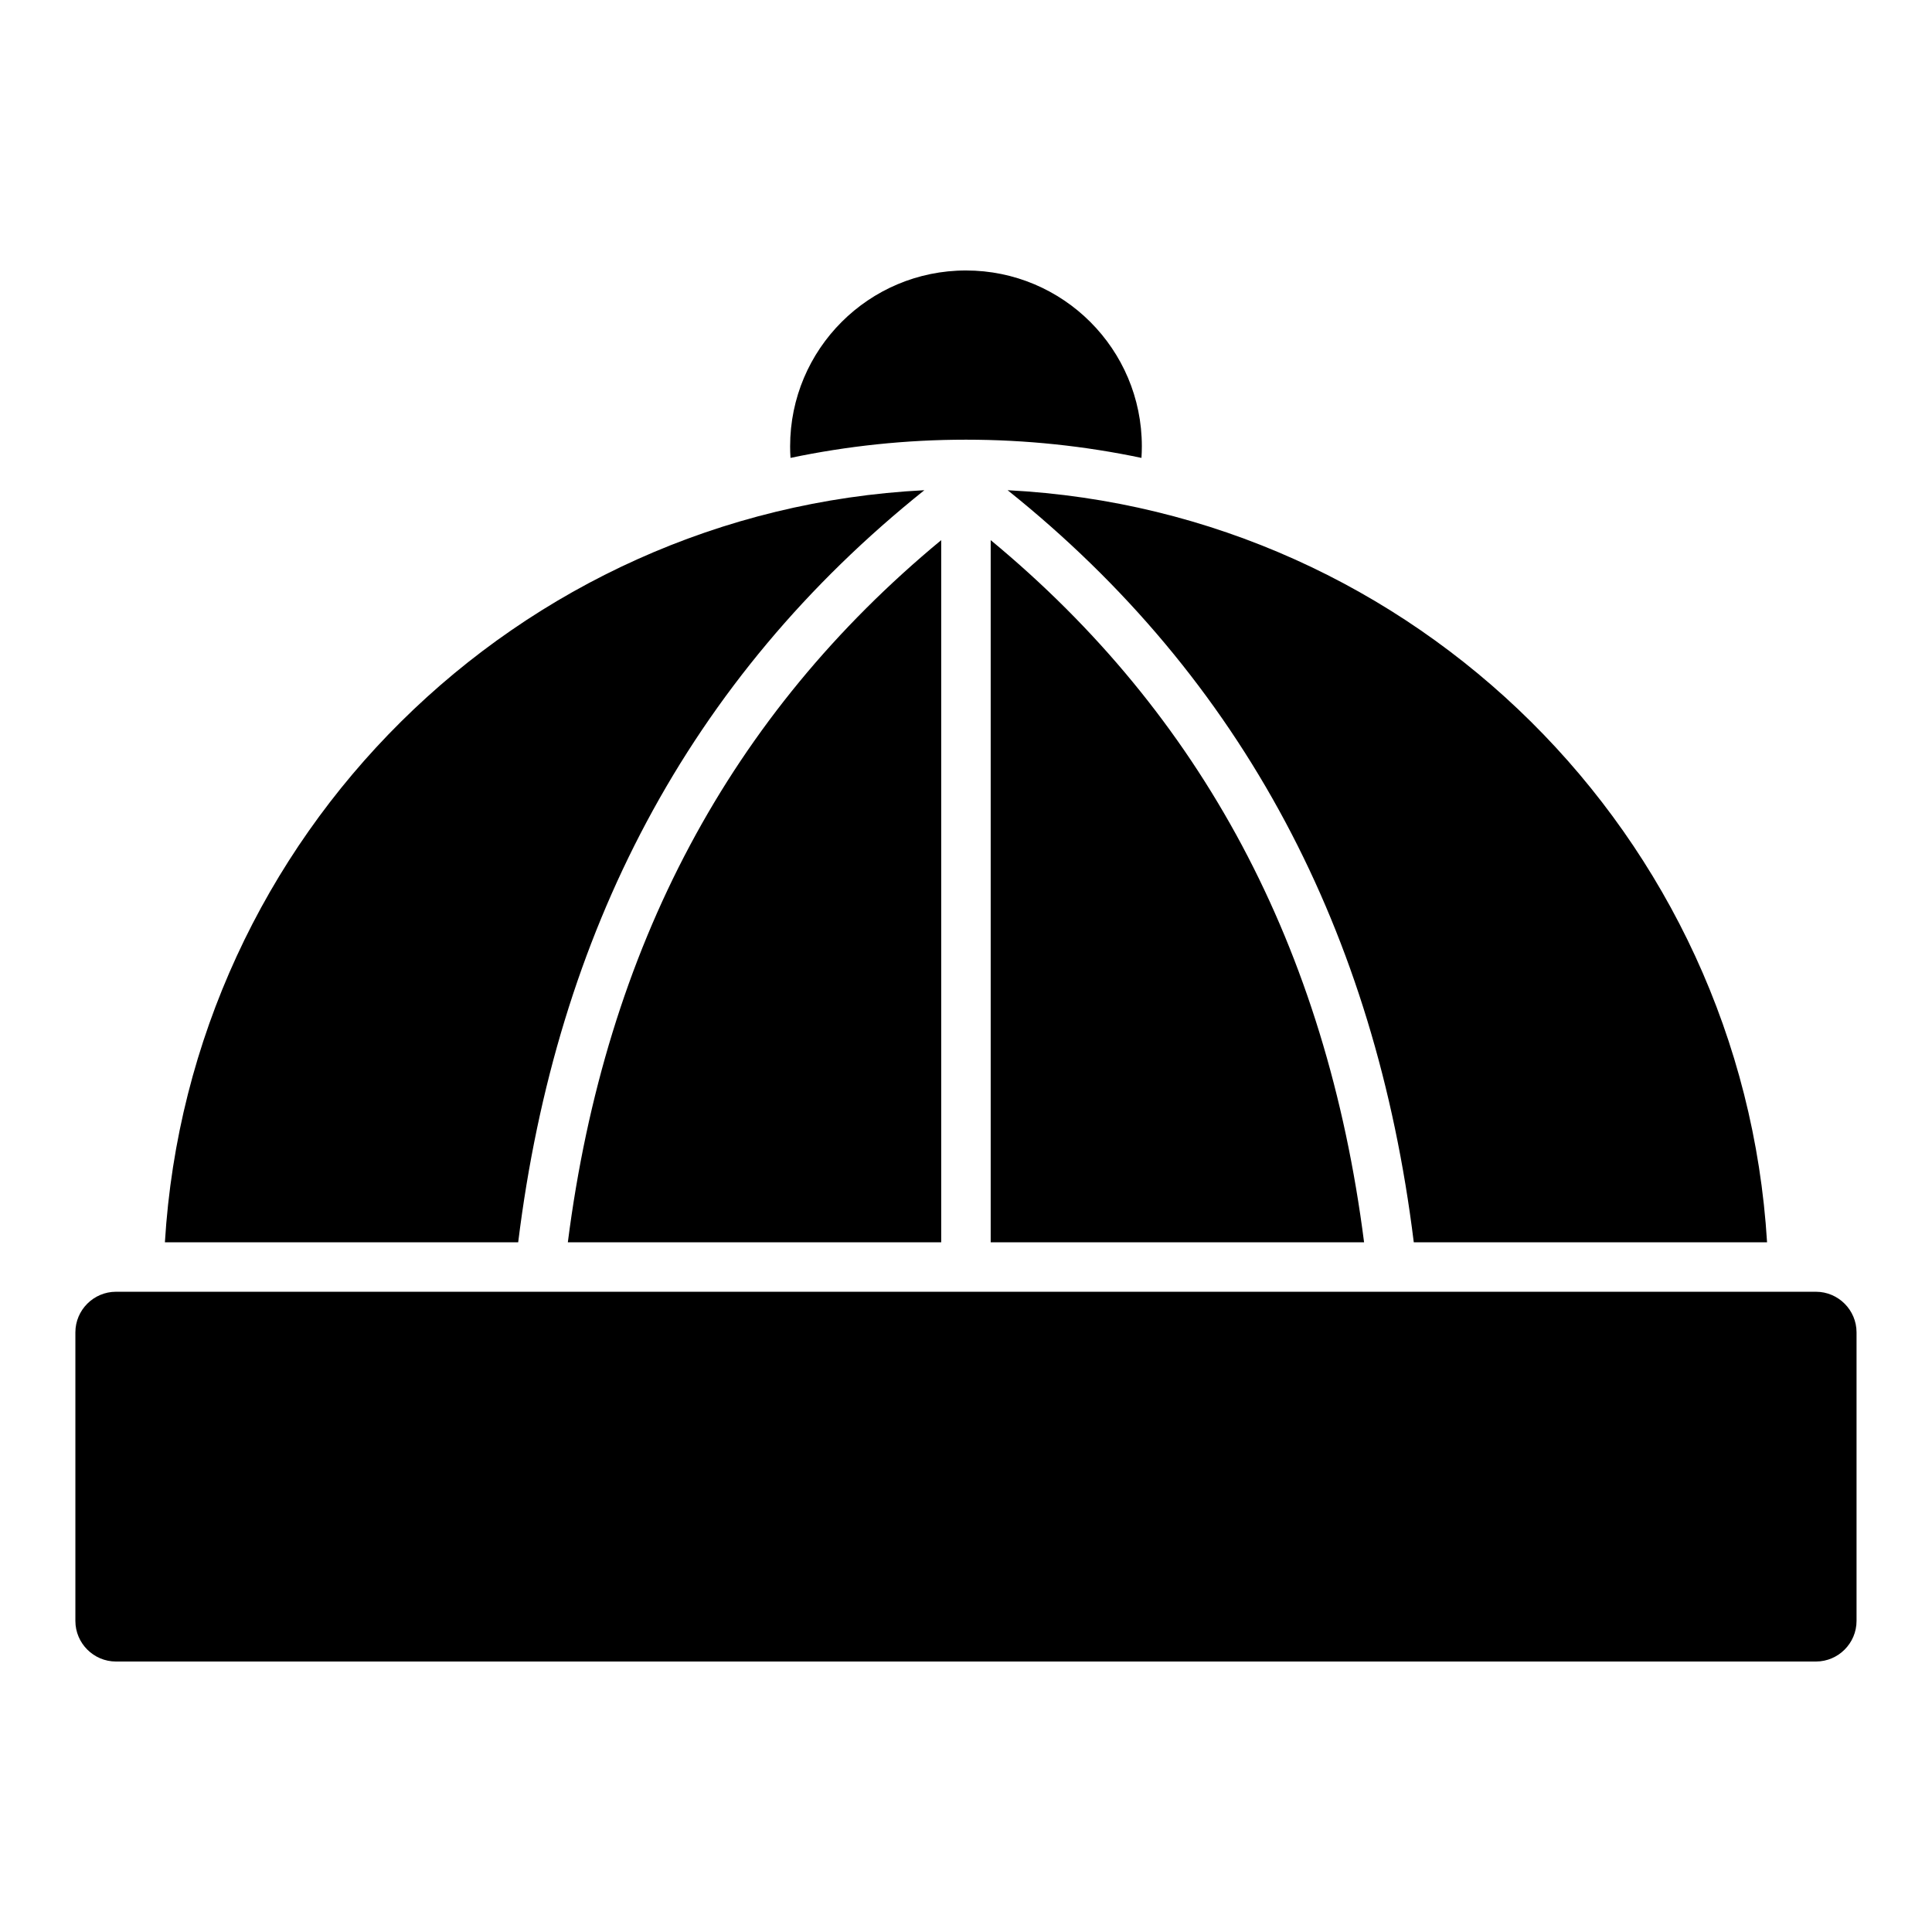 <?xml version="1.0" encoding="UTF-8"?>
<!-- Uploaded to: SVG Find, www.svgrepo.com, Generator: SVG Find Mixer Tools -->
<svg fill="#000000" width="800px" height="800px" version="1.1" viewBox="144 144 512 512" xmlns="http://www.w3.org/2000/svg">
 <path d="m612.29 473.22c-6.555-107.72-93.262-193.79-201.26-199.31 31.047 24.844 55.594 54.164 73.625 87.953 17.574 32.93 28.91 70.051 34.012 111.36zm-258.9-210.94c0 1.027 0.031 2.051 0.102 3.066 15.023-3.152 30.582-4.824 46.504-4.824s31.477 1.668 46.504 4.824c0.066-1.012 0.102-2.031 0.102-3.066 0-25.742-20.867-46.602-46.602-46.602-25.742-0.004-46.609 20.859-46.609 46.602zm-178.66 224.05h450.52c5.914 0 10.754 4.84 10.754 10.754v76.484c0 5.914-4.84 10.754-10.754 10.754h-450.52c-5.914 0-10.754-4.84-10.754-10.754v-76.484c0.004-5.914 4.84-10.754 10.754-10.754zm214.23-212.42c-108 5.516-194.71 91.59-201.26 199.31h93.625c5.102-41.301 16.441-78.422 34.012-111.36 18.031-33.785 42.574-63.105 73.625-87.949zm-94.477 199.31c4.996-39.055 15.785-74.129 32.375-105.21 16.441-30.812 38.637-57.77 66.57-80.867v186.08zm112.06 0v-186.08c27.934 23.098 50.129 50.055 66.578 80.867 16.582 31.086 27.379 66.152 32.375 105.21z" fill-rule="evenodd"/>
</svg>